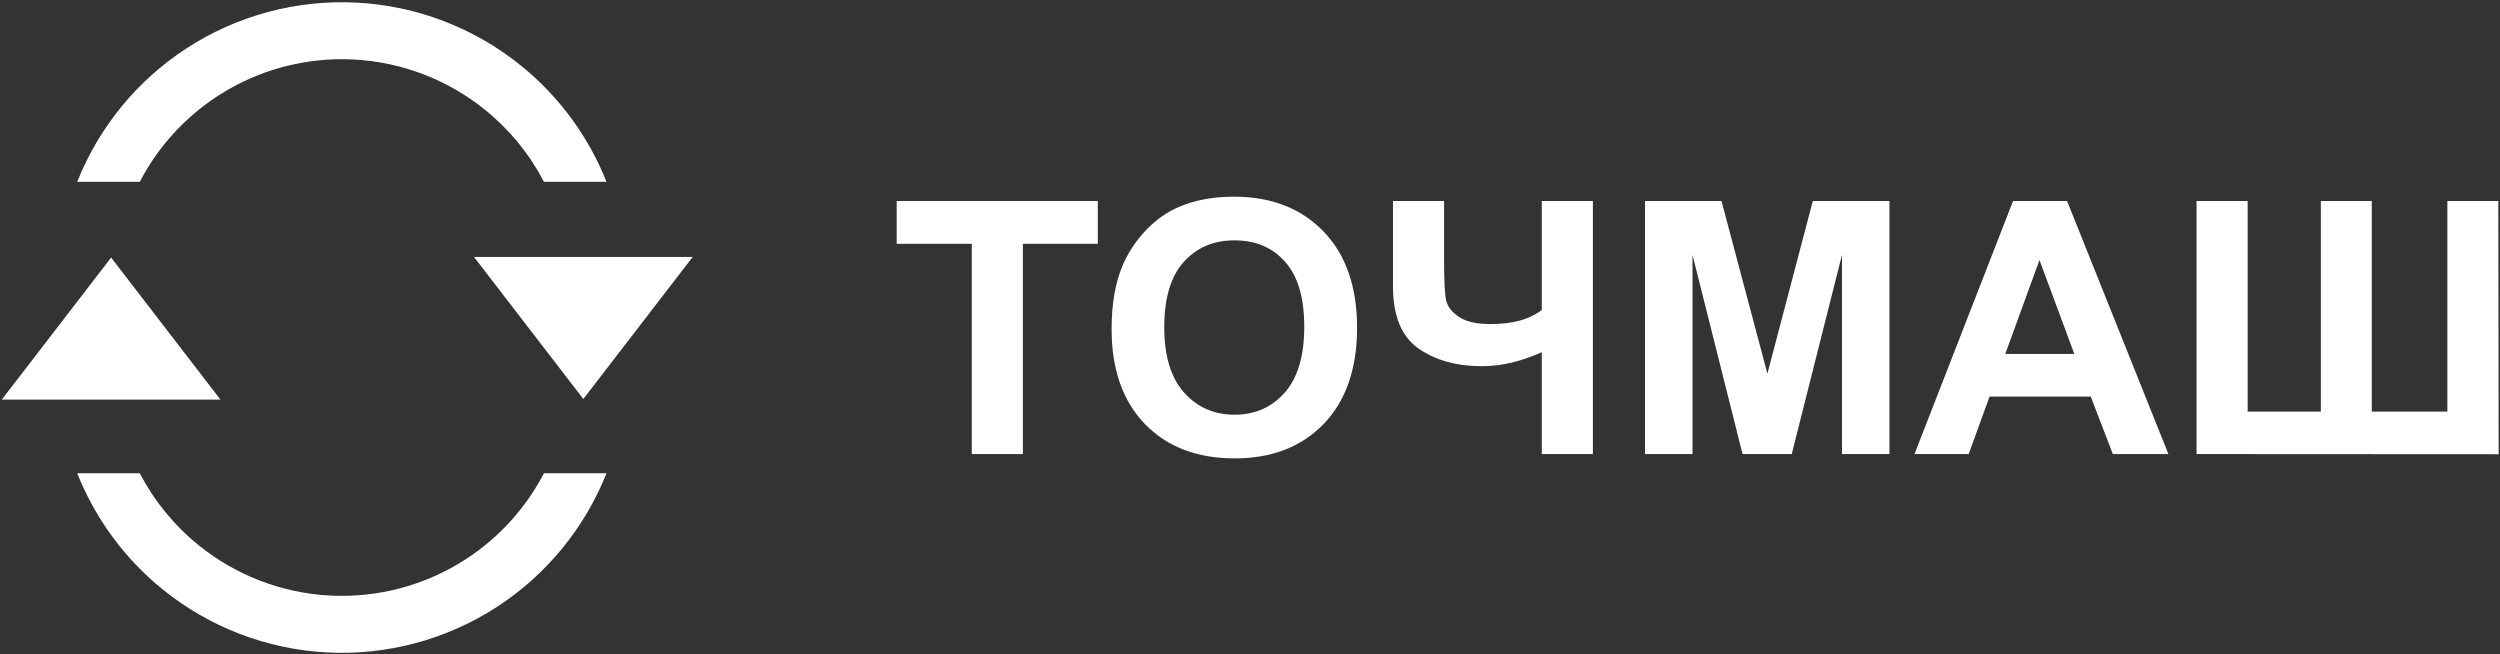 <?xml version="1.0" encoding="UTF-8"?> <svg xmlns="http://www.w3.org/2000/svg" width="990" height="259" viewBox="0 0 990 259" fill="none"><rect x="0" y="0" width="990" height="259" fill="#333333" stroke="none"/> <path d="M240.176 72H215.402C209.719 61.082 201.827 51.38 192.154 43.546C177.348 31.556 159.124 24.561 140.098 23.564C121.07 22.567 102.217 27.619 86.237 37.996C73.132 46.507 62.512 58.241 55.349 72H30.576C39.201 50.303 54.352 31.807 73.953 19.079C93.927 6.108 117.494 -0.207 141.278 1.039C165.062 2.286 187.84 11.03 206.349 26.018C221.438 38.236 233.058 54.093 240.176 72Z" fill="white"></path> <path d="M30.576 187.404H55.349C61.033 198.322 68.924 208.024 78.598 215.858C93.404 227.848 111.627 234.843 130.654 235.84C149.681 236.837 168.535 231.785 184.515 221.408C197.62 212.898 208.24 201.163 215.402 187.404H240.176C231.551 209.101 216.398 227.597 196.799 240.325C176.825 253.296 153.257 259.611 129.474 258.365C105.689 257.118 82.911 248.375 64.402 233.387C49.313 221.168 37.694 205.311 30.576 187.404Z" fill="white"></path> <path d="M44 102L87.302 158.25H0.699L44 102Z" fill="white"></path> <path d="M187.699 101.75L231 158L274.302 101.75H187.699Z" fill="white"></path> <path fill-rule="evenodd" clip-rule="evenodd" d="M444.776 104.614C441.723 111.541 440.196 120.109 440.196 130.317C440.196 146.268 444.594 158.801 453.39 167.915C462.186 176.984 474.034 181.519 488.937 181.519C503.656 181.519 515.414 176.961 524.21 167.847C533.006 158.687 537.403 146.017 537.403 129.839C537.403 113.524 532.96 100.786 524.073 91.626C515.232 82.466 503.429 77.886 488.663 77.886C480.506 77.886 473.305 79.207 467.062 81.851C462.367 83.81 458.038 86.818 454.073 90.874C450.154 94.93 447.055 99.51 444.776 104.614ZM468.907 155.474C463.666 149.595 461.046 140.981 461.046 129.634C461.046 118.104 463.598 109.491 468.702 103.794C473.807 98.052 480.528 95.181 488.868 95.181C497.208 95.181 503.885 98.006 508.897 103.657C513.956 109.308 516.485 117.876 516.485 129.36C516.485 140.981 513.888 149.709 508.692 155.542C503.543 161.33 496.935 164.224 488.868 164.224C480.802 164.224 474.148 161.307 468.907 155.474Z" fill="white"></path> <path d="M384.825 96.548V179.81H405.06V96.548H434.728V79.595H355.089V96.548H384.825Z" fill="white"></path> <path d="M551.622 79.595H571.856V103.521C571.856 111.268 572.13 116.418 572.677 118.97C573.27 121.476 574.979 123.664 577.804 125.532C580.629 127.401 584.776 128.335 590.245 128.335C594.574 128.335 598.426 127.879 601.798 126.968C605.17 126.011 608.087 124.621 610.548 122.798V79.595H630.782V179.81H610.548V139.478C606.446 141.301 602.413 142.69 598.448 143.648C594.483 144.559 590.587 145.015 586.759 145.015C576.778 145.015 568.416 142.668 561.671 137.974C554.972 133.234 551.622 125.054 551.622 113.433V79.595Z" fill="white"></path> <path d="M651.427 79.595V179.81H670.226V100.923L690.05 179.81H709.532L729.425 100.923V179.81H748.224V79.595H717.872L699.894 147.954L681.71 79.595H651.427Z" fill="white"></path> <path fill-rule="evenodd" clip-rule="evenodd" d="M858.692 179.81H836.681L827.931 157.046H787.872L779.601 179.81H758.136L797.169 79.595H818.565L858.692 179.81ZM821.437 140.161L807.628 102.974L794.093 140.161H821.437Z" fill="white"></path> <path d="M890.069 79.595H869.835V179.81L989.464 179.878L989.327 79.595H969.161V162.993H939.22V79.595H919.054V162.993H890.069V79.595Z" fill="white"></path> </svg> 
